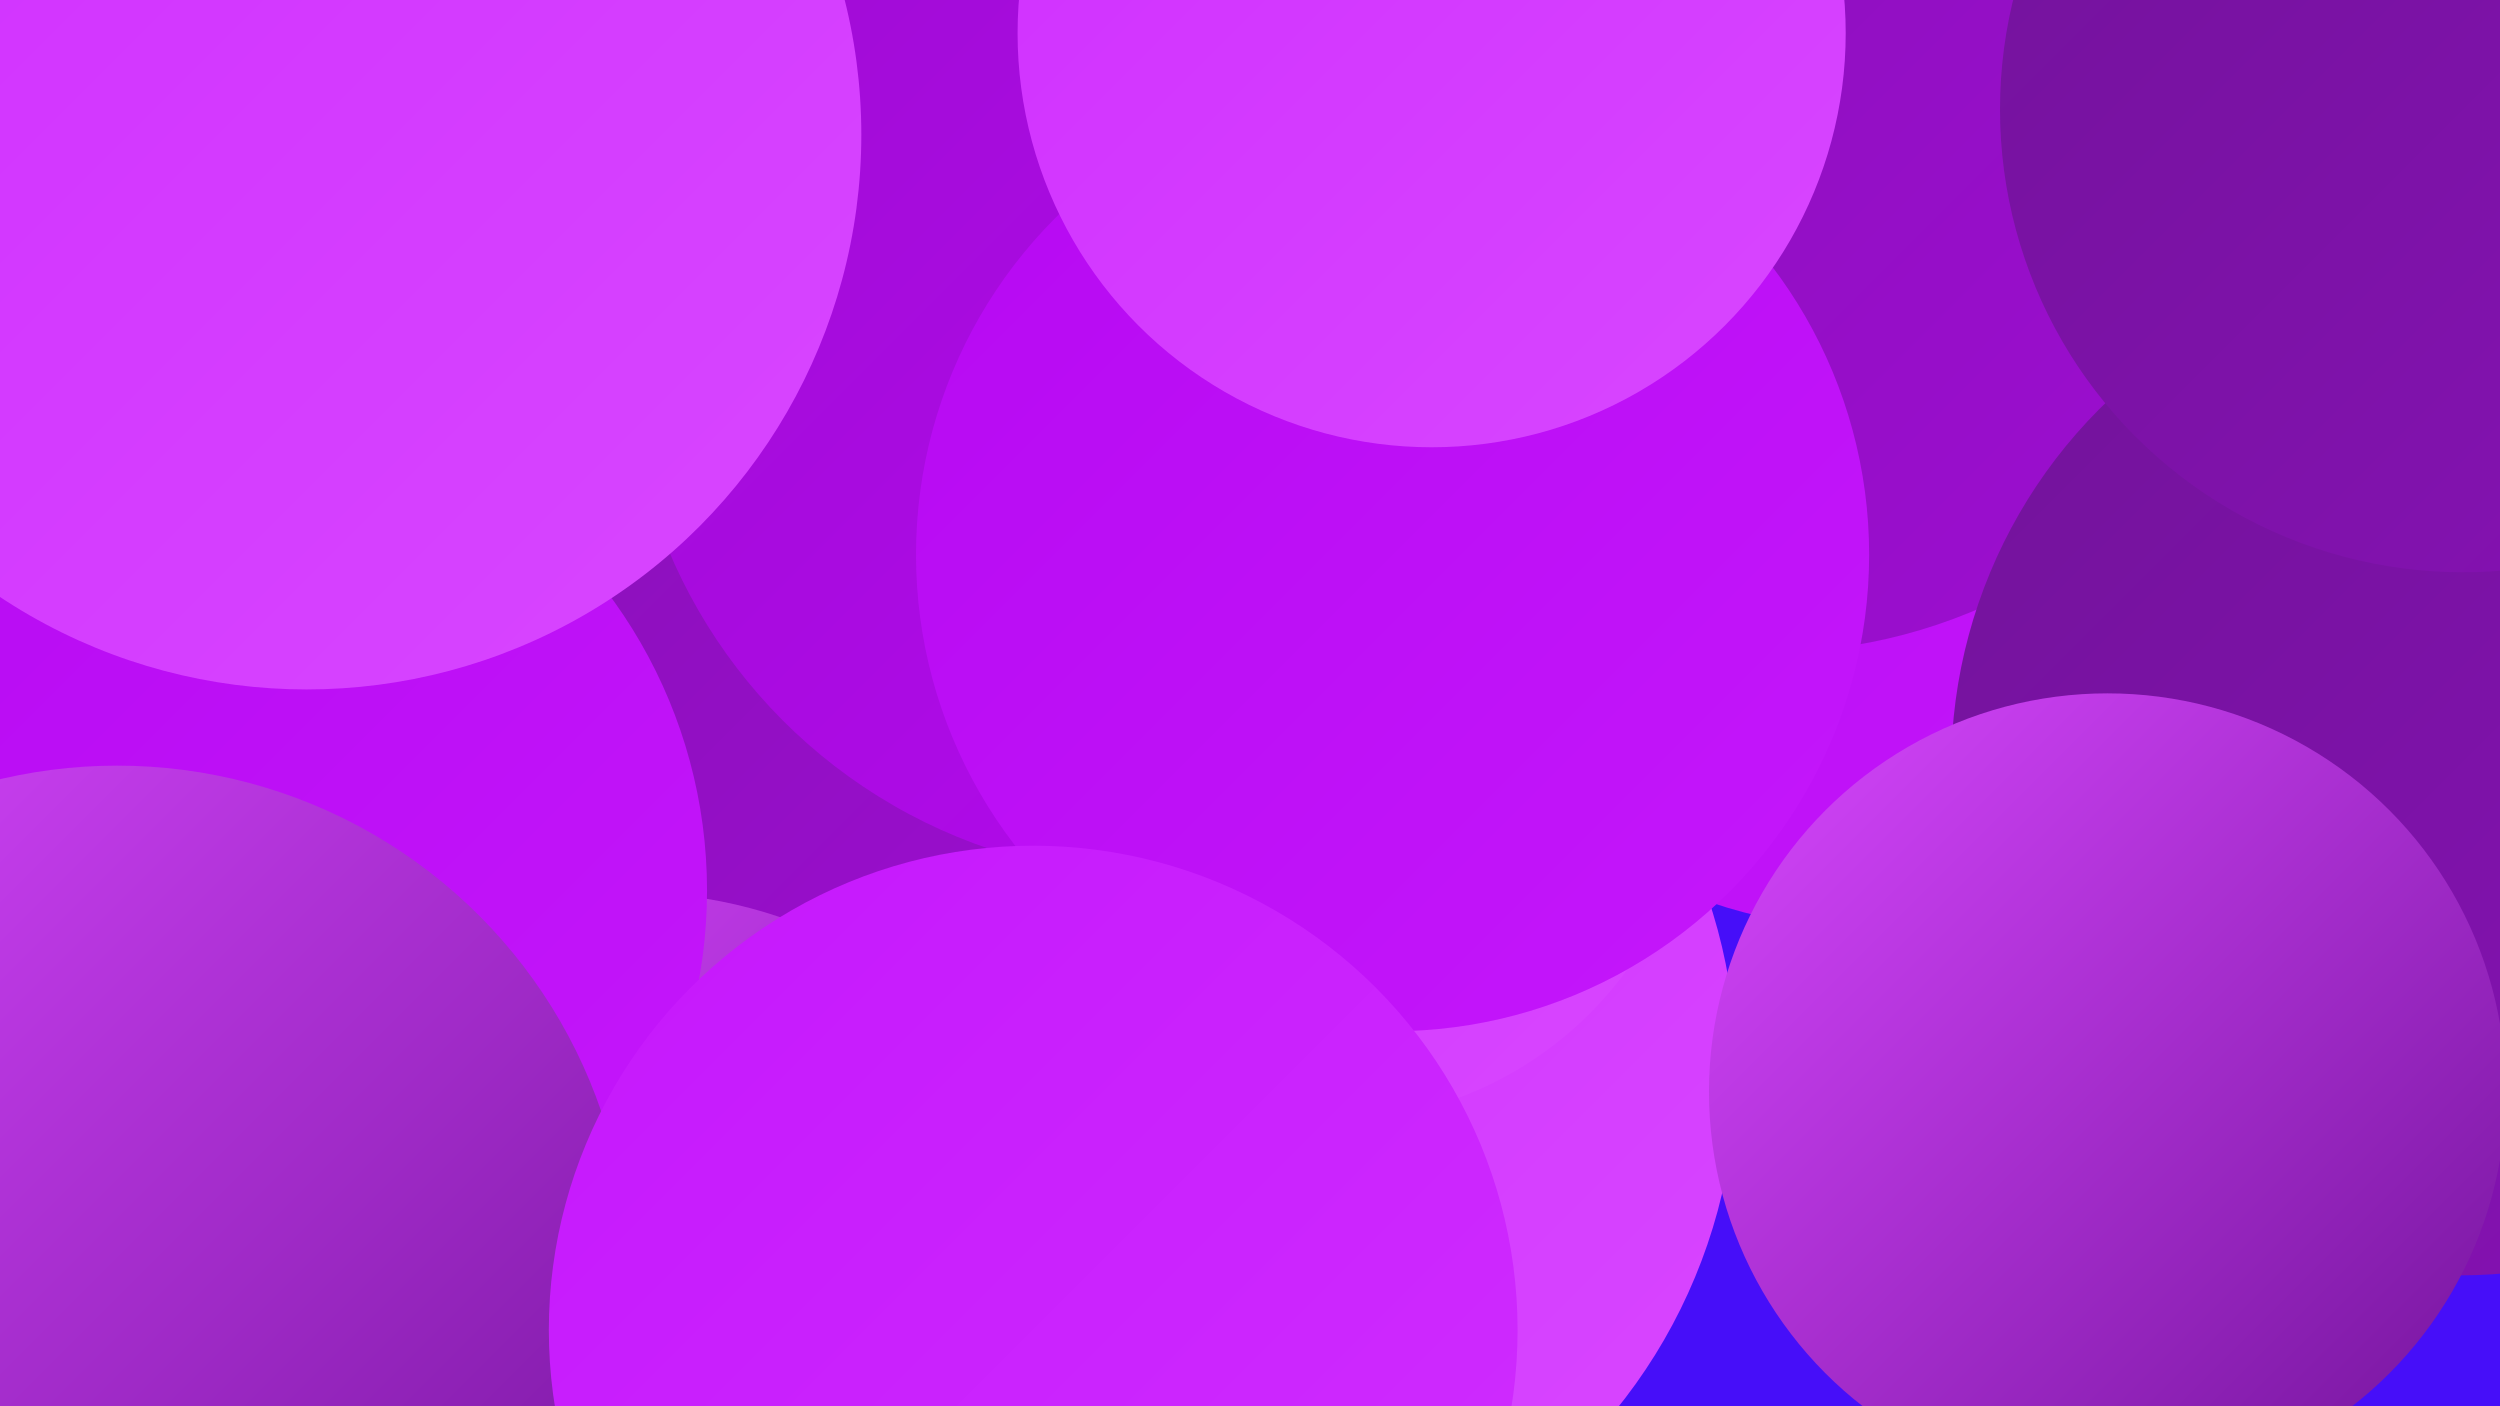 <?xml version="1.0" encoding="UTF-8"?><svg width="1280" height="720" xmlns="http://www.w3.org/2000/svg"><defs><linearGradient id="grad0" x1="0%" y1="0%" x2="100%" y2="100%"><stop offset="0%" style="stop-color:#72139a;stop-opacity:1" /><stop offset="100%" style="stop-color:#8711b5;stop-opacity:1" /></linearGradient><linearGradient id="grad1" x1="0%" y1="0%" x2="100%" y2="100%"><stop offset="0%" style="stop-color:#8711b5;stop-opacity:1" /><stop offset="100%" style="stop-color:#9e0dd2;stop-opacity:1" /></linearGradient><linearGradient id="grad2" x1="0%" y1="0%" x2="100%" y2="100%"><stop offset="0%" style="stop-color:#9e0dd2;stop-opacity:1" /><stop offset="100%" style="stop-color:#b609f1;stop-opacity:1" /></linearGradient><linearGradient id="grad3" x1="0%" y1="0%" x2="100%" y2="100%"><stop offset="0%" style="stop-color:#b609f1;stop-opacity:1" /><stop offset="100%" style="stop-color:#c517fc;stop-opacity:1" /></linearGradient><linearGradient id="grad4" x1="0%" y1="0%" x2="100%" y2="100%"><stop offset="0%" style="stop-color:#c517fc;stop-opacity:1" /><stop offset="100%" style="stop-color:#d02eff;stop-opacity:1" /></linearGradient><linearGradient id="grad5" x1="0%" y1="0%" x2="100%" y2="100%"><stop offset="0%" style="stop-color:#d02eff;stop-opacity:1" /><stop offset="100%" style="stop-color:#d847ff;stop-opacity:1" /></linearGradient><linearGradient id="grad6" x1="0%" y1="0%" x2="100%" y2="100%"><stop offset="0%" style="stop-color:#d847ff;stop-opacity:1" /><stop offset="100%" style="stop-color:#72139a;stop-opacity:1" /></linearGradient></defs><rect width="1280" height="720" fill="#460ef9" /><circle cx="613" cy="548" r="276" fill="url(#grad5)" /><circle cx="934" cy="96" r="250" fill="url(#grad0)" /><circle cx="681" cy="386" r="188" fill="url(#grad5)" /><circle cx="365" cy="415" r="203" fill="url(#grad0)" /><circle cx="961" cy="210" r="266" fill="url(#grad3)" /><circle cx="219" cy="96" r="244" fill="url(#grad6)" /><circle cx="367" cy="381" r="211" fill="url(#grad1)" /><circle cx="905" cy="61" r="273" fill="url(#grad1)" /><circle cx="594" cy="176" r="273" fill="url(#grad2)" /><circle cx="754" cy="20" r="185" fill="url(#grad1)" /><circle cx="323" cy="695" r="238" fill="url(#grad6)" /><circle cx="108" cy="456" r="254" fill="url(#grad3)" /><circle cx="713" cy="284" r="244" fill="url(#grad3)" /><circle cx="60" cy="654" r="262" fill="url(#grad6)" /><circle cx="1259" cy="393" r="260" fill="url(#grad0)" /><circle cx="733" cy="17" r="212" fill="url(#grad5)" /><circle cx="1079" cy="559" r="204" fill="url(#grad6)" /><circle cx="529" cy="681" r="248" fill="url(#grad4)" /><circle cx="157" cy="69" r="284" fill="url(#grad5)" /><circle cx="1261" cy="56" r="237" fill="url(#grad0)" /></svg>